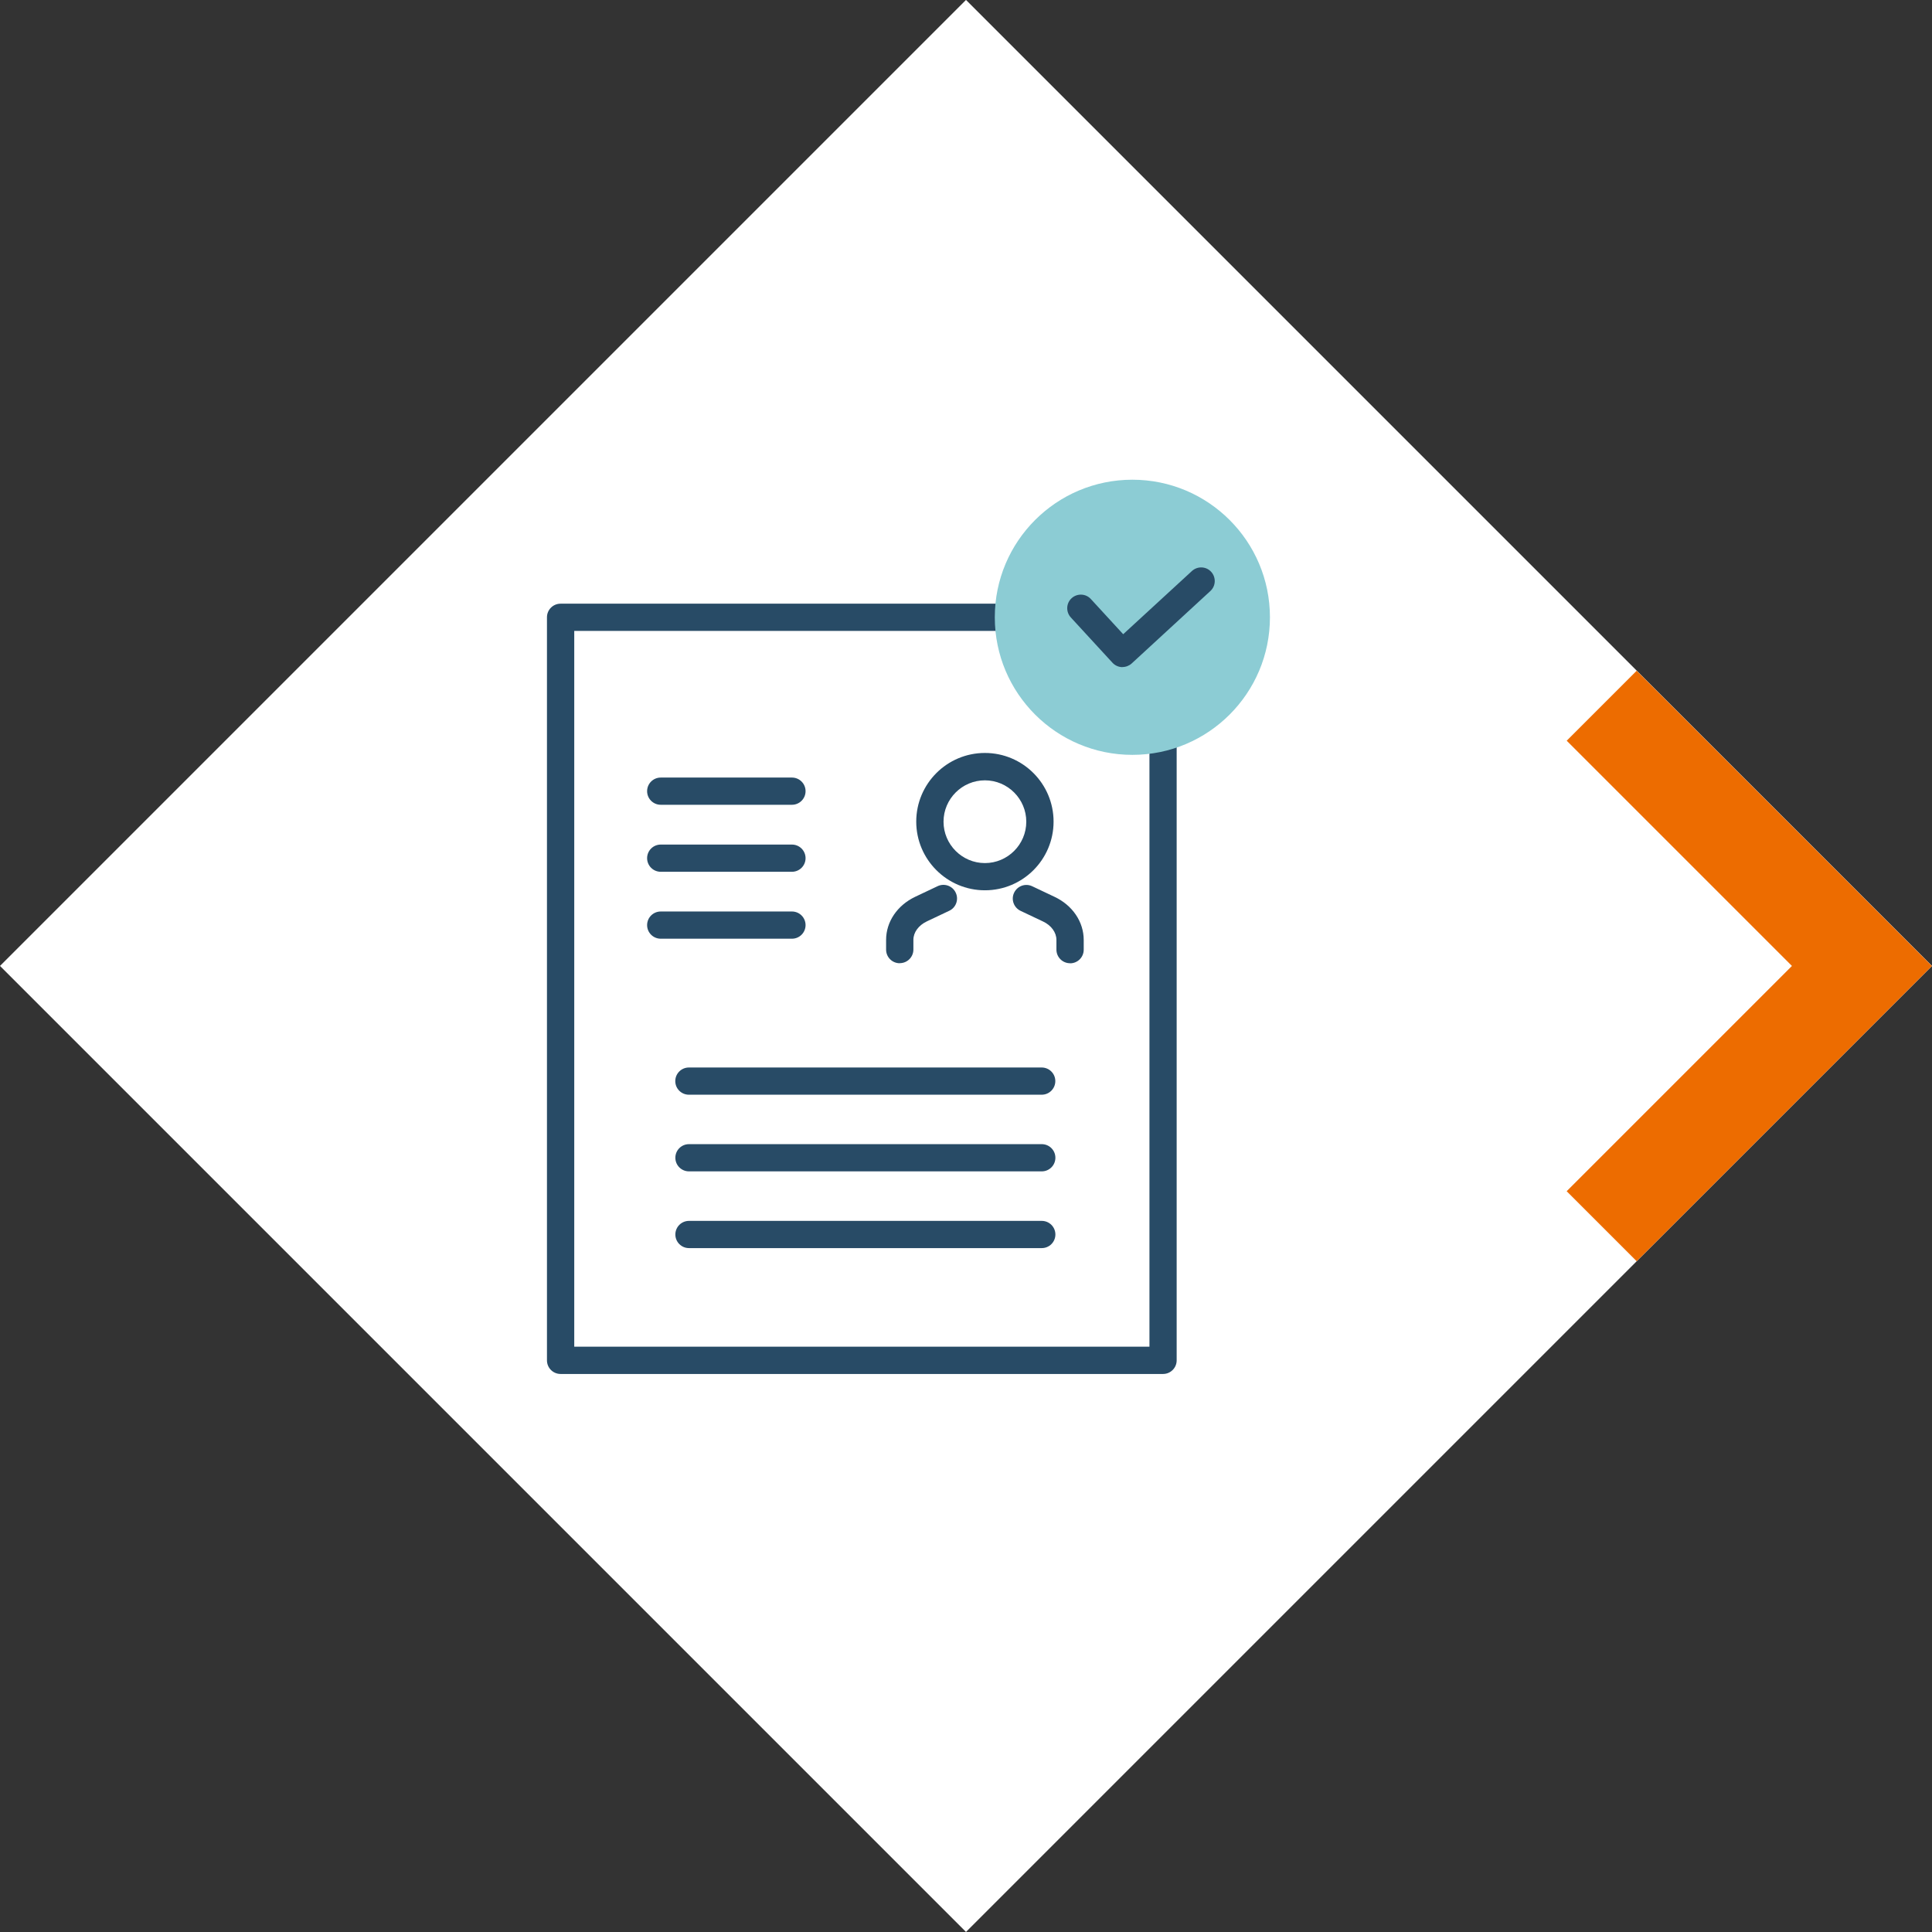<?xml version="1.0" encoding="UTF-8"?>
<svg id="_レイヤー_2" data-name="レイヤー 2" xmlns="http://www.w3.org/2000/svg" xmlns:xlink="http://www.w3.org/1999/xlink" viewBox="0 0 244.22 244.22">
  <rect x="0" y="0" width="244.22" height="244.22" fill="#333333" stroke="none"/>
  <defs>
    <style>
      .cls-1 {
        fill: #fff;
      }

      .cls-2 {
        fill: #284b66;
      }

      .cls-3 {
        fill: #8cccd4;
      }

      .cls-4 {
        fill: url(#_名称未設定グラデーション_19);
      }
    </style>
    <linearGradient id="_名称未設定グラデーション_19" data-name="名称未設定グラデーション 19" x1="169.57" y1="122.11" x2="244.22" y2="122.11" gradientTransform="translate(-25.75 182.06) rotate(-45)" gradientUnits="userSpaceOnUse">
      <stop offset="0" stop-color="#ed6c00"/>
      <stop offset="1" stop-color="#ed6c00"/>
    </linearGradient>
  </defs>
  <g id="_デザイン" data-name="デザイン">
    <g>
      <g>
        <rect class="cls-1" x="35.76" y="35.76" width="172.69" height="172.69" transform="translate(122.11 -50.58) rotate(45)"/>
        <rect class="cls-4" x="180.5" y="95.72" width="52.78" height="52.78" transform="translate(146.94 -110.53) rotate(45)"/>
        <rect class="cls-1" x="48.28" y="48.28" width="147.65" height="147.65" transform="translate(122.11 -50.58) rotate(45)"/>
      </g>
      <g id="_履歴書_" data-name="履歴書①">
        <rect class="cls-1" x="70.76" y="78.03" width="76.21" height="93.65"/>
        <g>
          <path class="cls-2" d="M147.02,173.68h-76.16c-.95,0-1.72-.77-1.72-1.72v-93.93c0-.95.77-1.72,1.72-1.72h76.16c.95,0,1.72.77,1.72,1.72v93.93c0,.95-.77,1.72-1.72,1.72ZM72.59,170.23h72.71v-90.48h-72.71v90.48Z"/>
          <g>
            <g>
              <path class="cls-2" d="M135.26,121.76c-.95,0-1.72-.77-1.72-1.72v-1.23c0-.94-.65-1.84-1.7-2.33l-2.83-1.34c-.86-.41-1.23-1.43-.82-2.29.41-.86,1.43-1.23,2.29-.82l2.83,1.34c2.27,1.07,3.68,3.16,3.68,5.45v1.23c0,.95-.77,1.72-1.72,1.72Z"/>
              <path class="cls-2" d="M113.73,121.76c-.95,0-1.72-.77-1.72-1.72v-1.23c0-2.29,1.41-4.37,3.68-5.45l2.83-1.34c.86-.41,1.89-.04,2.29.82.41.86.04,1.89-.82,2.29l-2.83,1.34c-1.05.5-1.7,1.39-1.7,2.33v1.23c0,.95-.77,1.72-1.72,1.72Z"/>
              <path class="cls-2" d="M124.5,112.54c-4.78,0-8.68-3.89-8.68-8.68s3.89-8.68,8.68-8.68,8.68,3.89,8.68,8.68-3.89,8.68-8.68,8.68ZM124.5,98.64c-2.88,0-5.23,2.35-5.23,5.23s2.35,5.23,5.23,5.23,5.23-2.35,5.23-5.23-2.35-5.23-5.23-5.23Z"/>
            </g>
            <g>
              <path class="cls-2" d="M100.11,101.73h-16.59c-.95,0-1.72-.77-1.72-1.72s.77-1.72,1.72-1.72h16.59c.95,0,1.72.77,1.72,1.72s-.77,1.72-1.72,1.72Z"/>
              <path class="cls-2" d="M100.11,110.2h-16.59c-.95,0-1.72-.77-1.72-1.72s.77-1.72,1.72-1.72h16.59c.95,0,1.72.77,1.72,1.72s-.77,1.72-1.72,1.72Z"/>
              <path class="cls-2" d="M100.11,118.66h-16.59c-.95,0-1.72-.77-1.72-1.72s.77-1.72,1.72-1.72h16.59c.95,0,1.72.77,1.72,1.72s-.77,1.72-1.72,1.72Z"/>
            </g>
          </g>
          <g>
            <path class="cls-2" d="M87.08,138.38h44.6c.95,0,1.72-.77,1.72-1.72s-.77-1.72-1.72-1.72h-44.6c-.95,0-1.72.77-1.72,1.72s.77,1.72,1.72,1.72Z"/>
            <path class="cls-2" d="M131.69,144.63h-44.6c-.95,0-1.72.77-1.72,1.72s.77,1.72,1.72,1.72h44.6c.95,0,1.72-.77,1.72-1.72s-.77-1.72-1.72-1.72Z"/>
            <path class="cls-2" d="M131.69,154.33h-44.6c-.95,0-1.72.77-1.72,1.72s.77,1.72,1.72,1.72h44.6c.95,0,1.72-.77,1.72-1.72s-.77-1.72-1.72-1.72Z"/>
          </g>
        </g>
        <g>
          <circle class="cls-3" cx="143.14" cy="78.03" r="17.39"/>
          <path class="cls-2" d="M141.89,84.33s-.05,0-.07,0c-.46-.02-.89-.22-1.2-.56l-5.26-5.72c-.64-.7-.6-1.79.1-2.43.7-.64,1.79-.6,2.43.1l4.09,4.45,8.69-7.99c.7-.64,1.79-.6,2.43.1.64.7.6,1.79-.1,2.43l-9.95,9.16c-.32.29-.74.45-1.17.45Z"/>
        </g>
      </g>
    </g>
  </g>
</svg>